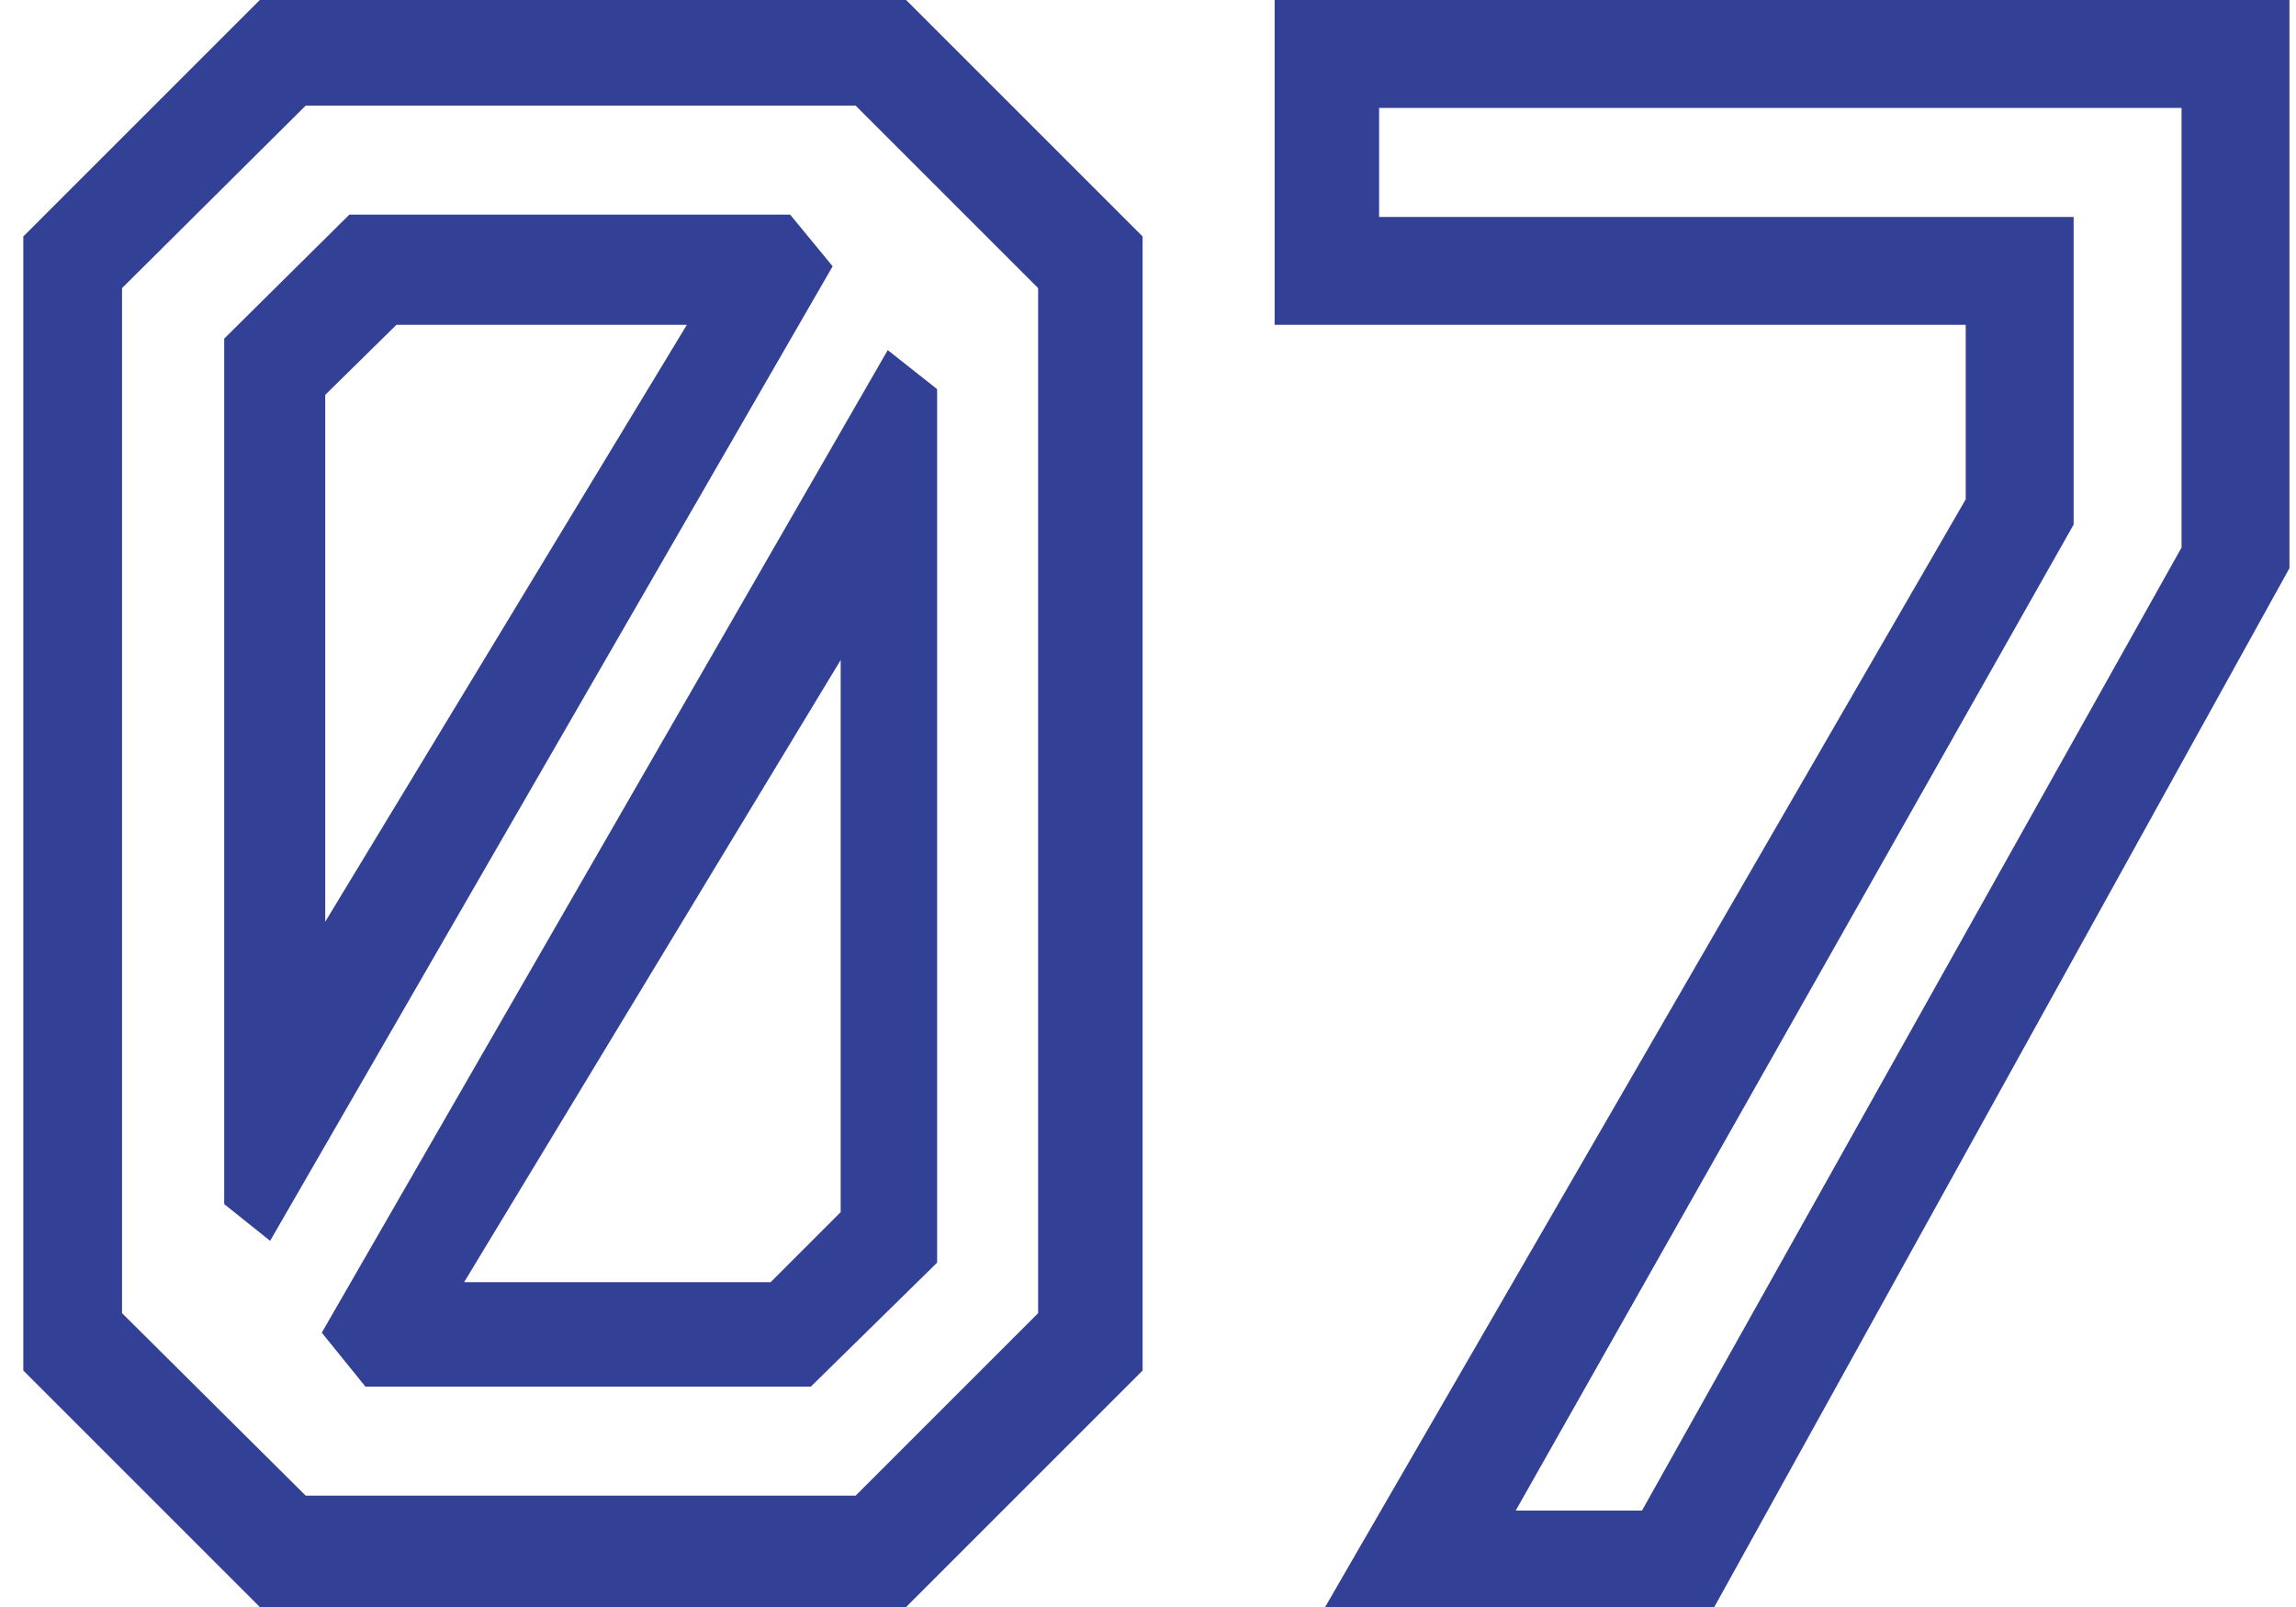 <?xml version="1.0" encoding="UTF-8"?> <svg xmlns="http://www.w3.org/2000/svg" width="20" height="14" viewBox="0 0 20 14" fill="none"><path d="M2.263 14L0.203 11.94V2.06L2.263 -9.53674e-07H7.893L9.953 2.06V11.94L7.893 14H2.263ZM4.043 11.17H6.713L7.323 10.56V5.75L4.043 11.17ZM3.183 12.08L2.803 11.61L7.733 3.05L8.163 3.39V11L7.063 12.08H3.183ZM2.663 13.03H7.453L9.043 11.44V2.51L7.453 0.92H2.663L1.063 2.51V11.44L2.663 13.03ZM1.953 10.49V2.95L3.043 1.87H6.883L7.253 2.32L2.353 10.81L1.953 10.49ZM2.833 8.03L5.983 2.83H3.453L2.833 3.44V8.03ZM11.543 14L17.123 4.35V2.83H11.103V-9.53674e-07H19.943V4.95L14.933 14H11.543ZM13.203 13.16H14.303L19.003 4.77V0.94H12.013V1.89H18.063V4.57L13.203 13.16Z" fill="#324195"></path></svg> 